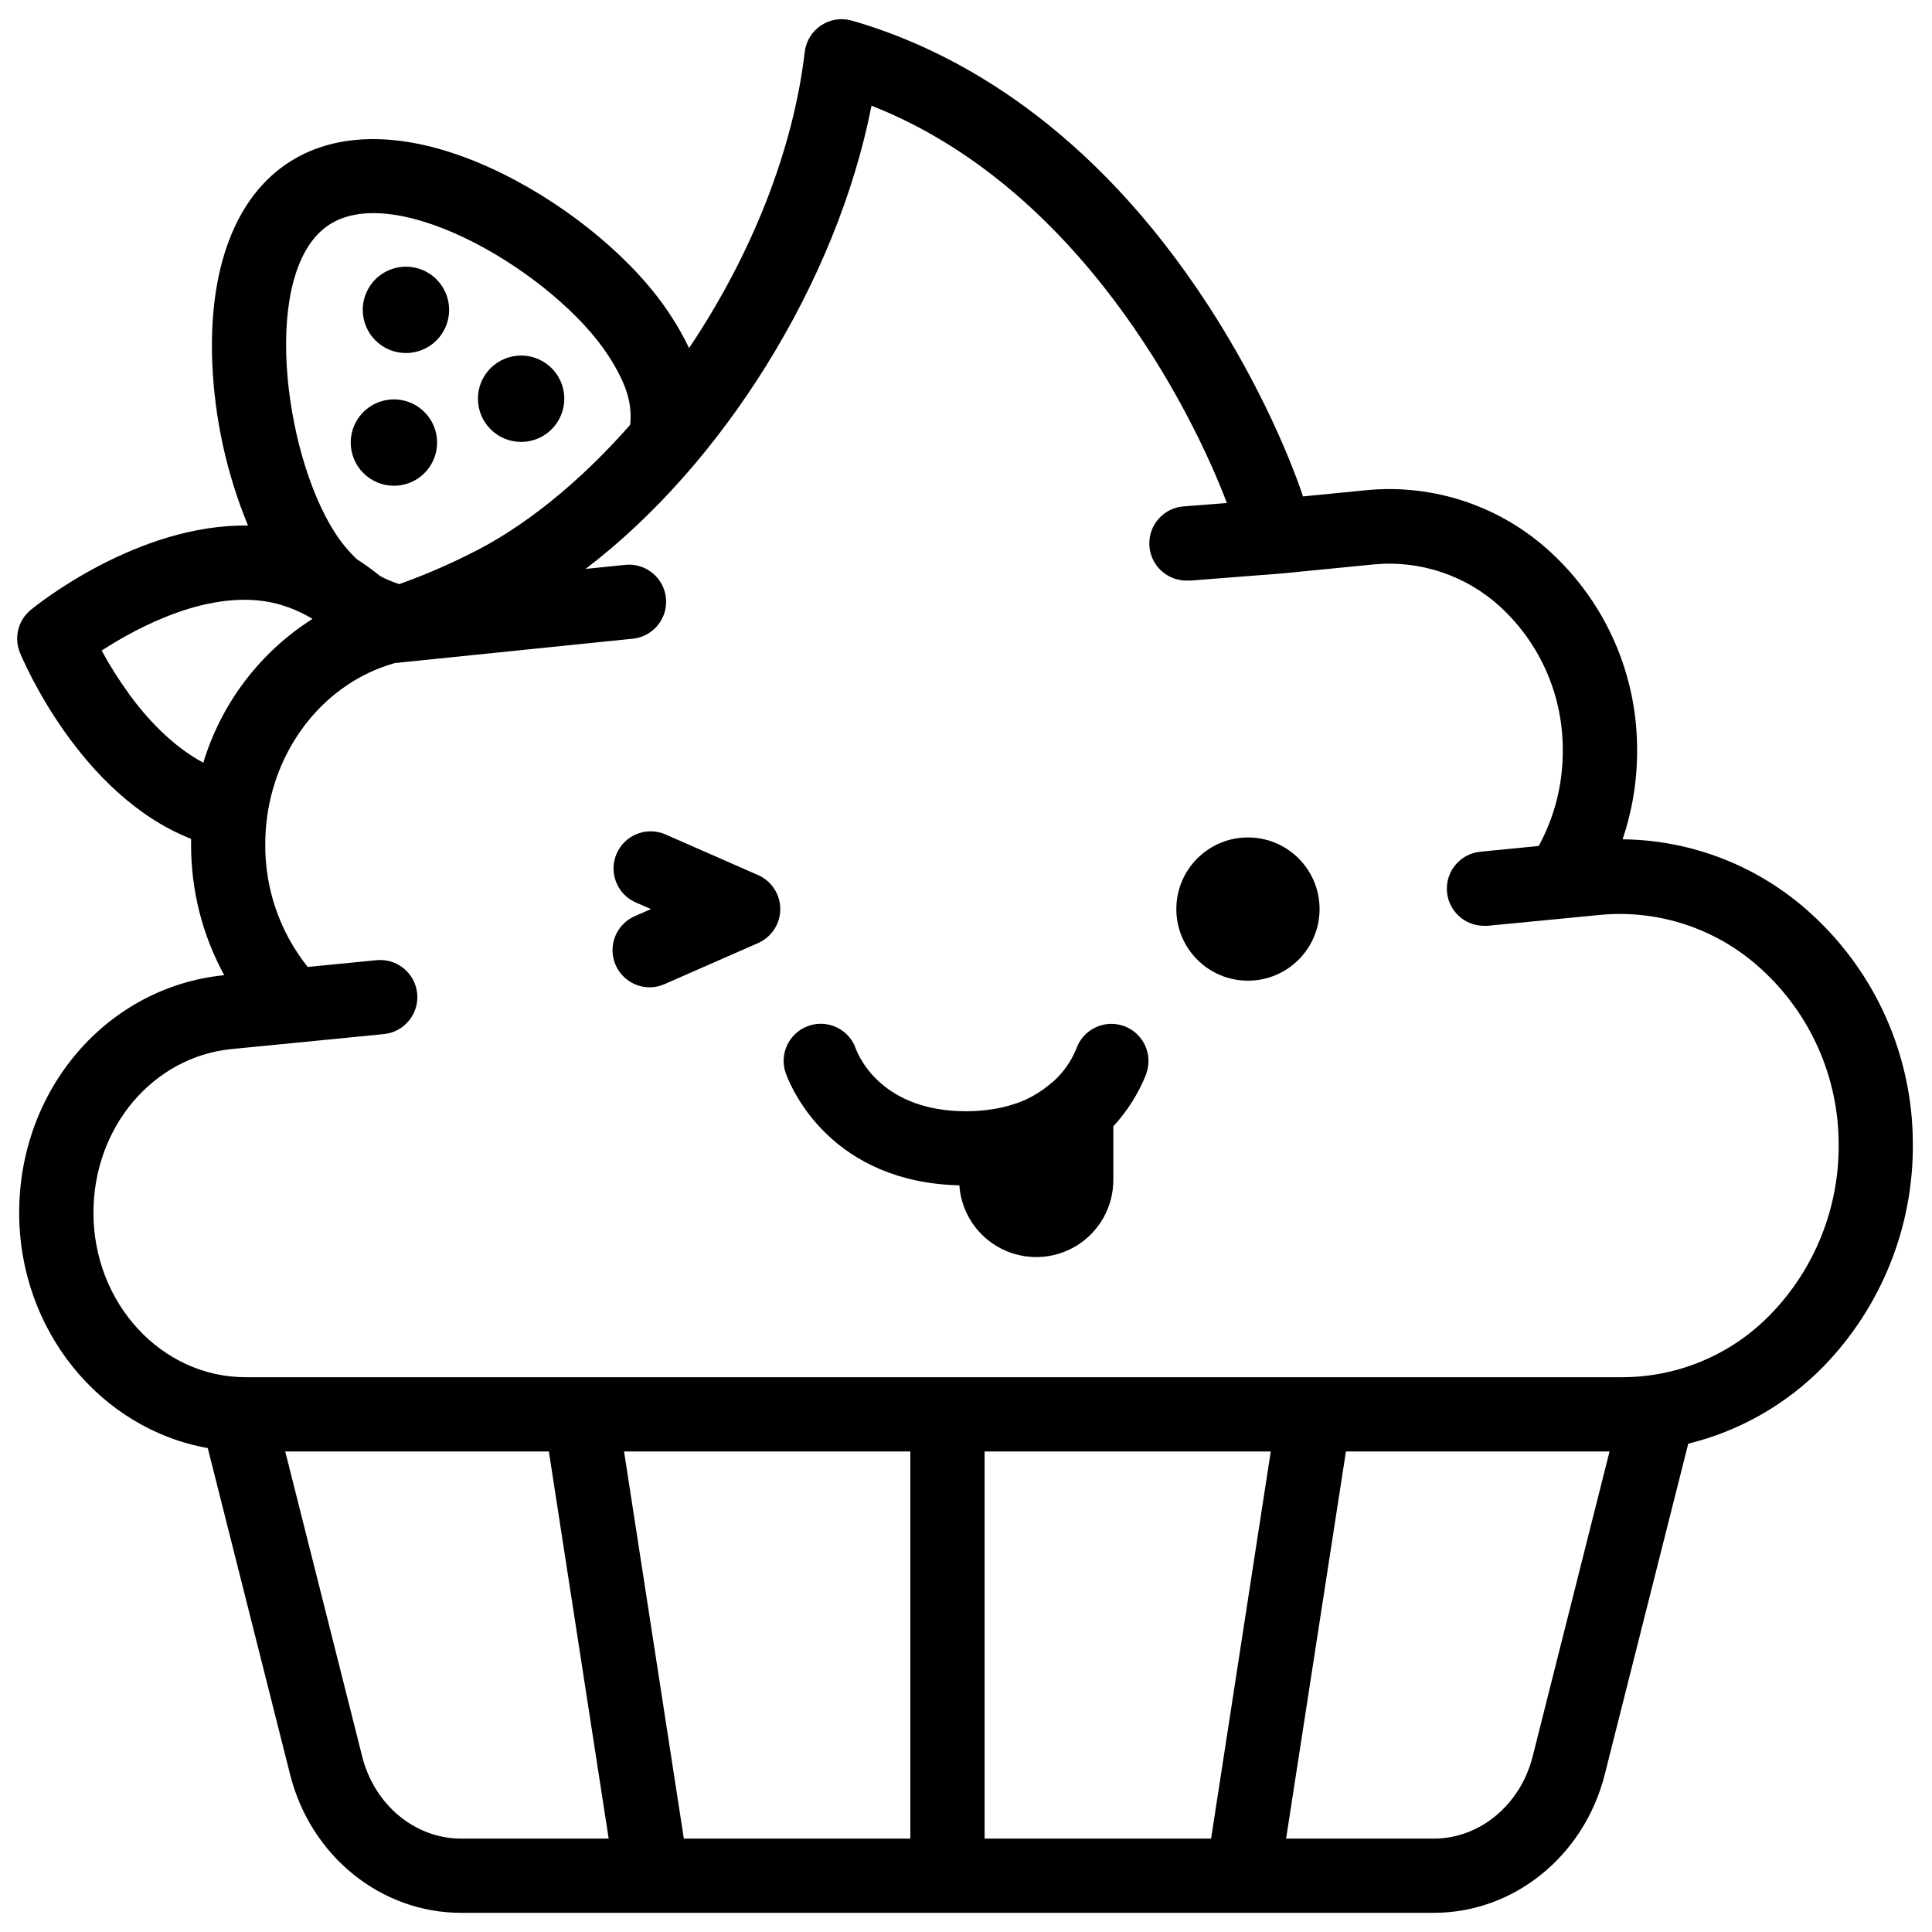 <?xml version="1.0" encoding="UTF-8"?>
<!-- Uploaded to: ICON Repo, www.svgrepo.com, Generator: ICON Repo Mixer Tools -->
<svg width="800px" height="800px" version="1.1" viewBox="144 144 512 512" xmlns="http://www.w3.org/2000/svg">
 <defs>
  <clipPath id="a">
   <path d="m148.09 149h502.91v502h-502.91z"/>
  </clipPath>
 </defs>
 <g clip-path="url(#a)">
  <path d="m650.92 446.87c-0.074-23.121-9.852-45.148-26.949-60.715-13.656-12.512-31.449-19.539-49.969-19.727 2.559-7.551 3.859-15.469 3.848-23.441 0.117-19.988-8.199-39.102-22.906-52.645-13.207-12.207-31-18.188-48.898-16.43l-16.727 1.645c-4.164-12.359-13.285-33.309-27.957-54.867-31.398-46.191-67.156-64.23-91.617-71.227-2.777-0.793-5.758-0.328-8.16 1.27-2.402 1.598-3.981 4.172-4.32 7.035-3.027 25.754-13.914 53.551-30.66 78.477-1.434-3.016-3.074-5.926-4.918-8.711-9.102-14.051-26.125-28.406-44.418-37.461-22.445-11.117-42.578-12.211-56.699-3.059-14.121 9.152-21.305 27.996-20.32 53.035v0.004c0.598 14.852 3.805 29.484 9.477 43.227-29.422-0.473-56.297 21.273-57.586 22.355-3.336 2.742-4.492 7.34-2.852 11.336 0.668 1.633 15.742 37.719 45.352 49.328v1.438c-0.047 12.121 2.973 24.055 8.777 34.695-30.996 3.098-54.336 30.148-54.336 62.965 0 31.293 21.648 57.328 49.977 62.355l21.844 86.594c5.441 21.531 24.039 36.574 45.277 36.574h257.81c21.195 0 39.793-15.047 45.266-36.586l22.148-87.742c13.555-3.328 25.914-10.367 35.699-20.32 15.488-15.867 24.055-37.23 23.82-59.402zm-419.64-243.34c18.32-11.875 60.082 13.344 73.938 34.715 5.273 8.137 6.289 13.254 5.785 18.332-13.41 15.273-28.34 27.355-42.754 34.34-5.977 3-12.133 5.629-18.434 7.875-1.77-0.547-3.481-1.27-5.106-2.156-1.957-1.586-4-3.062-6.121-4.43-2.207-2.086-4.156-4.434-5.797-6.996-13.844-21.391-19.824-69.805-1.512-81.68zm-53.137 124.29c-2.652-3.641-5.059-7.449-7.203-11.406 9.742-6.336 29.184-16.727 46.25-12.469l-0.004 0.004c3.394 0.875 6.641 2.246 9.633 4.062-13.902 8.824-24.172 22.348-28.938 38.109-8.453-4.504-15.203-12.043-19.77-18.301zm61.852 281.71-20.406-80.875h69.863l15.852 102.59h-39.121c-12.215 0-22.957-8.934-26.188-21.715zm240.77-80.875-15.812 102.59h-60.023v-102.59zm-95.516 102.59h-60.023l-15.844-102.59 75.867 0.004zm164.91-21.719c-3.25 12.785-14.004 21.719-26.164 21.719h-39.164l15.852-102.59h69.863zm24.02-100.55h-365.07c-22.27 0-40.344-19.543-40.344-43.574 0-22.633 15.742-41.328 36.645-43.395l17.074-1.672 23.262-2.293c5.406-0.543 9.348-5.367 8.805-10.773-0.543-5.41-5.367-9.352-10.773-8.809l-18.234 1.793c-7.359-9.219-11.328-20.68-11.246-32.473 0-2.398 0.16-4.797 0.48-7.176v-0.078c2.648-19.434 15.684-35.426 33.219-40.621l0.629-0.188 63.352-6.484v0.004c5.269-0.699 9.035-5.453 8.504-10.742-0.531-5.289-5.168-9.199-10.473-8.832l-10.824 1.102c36.359-27.652 66.617-75.984 75.77-122.75 54.809 21.512 84.625 80.039 94.18 105.29l-11.09 0.867c-5.434 0.211-9.672 4.785-9.461 10.219 0.207 5.438 4.785 9.672 10.219 9.461h0.766l23.352-1.82h0.207l24.855-2.449c12.344-1.199 24.609 2.926 33.723 11.336 10.594 9.812 16.562 23.633 16.441 38.07 0.031 8.805-2.16 17.473-6.375 25.203l-15.488 1.523c-5.219 0.523-9.109 5.047-8.844 10.285 0.262 5.234 4.582 9.348 9.828 9.344h0.984l20.379-1.969 9.34-0.914h-0.004c15.684-1.508 31.27 3.738 42.855 14.418 12.996 11.867 20.41 28.648 20.438 46.246 0.176 16.895-6.336 33.168-18.117 45.273-10.242 10.527-24.281 16.496-38.965 16.574z"/>
 </g>
 <path d="m251.58 237.56c4.629 0 8.801-2.789 10.57-7.062 1.773-4.277 0.793-9.199-2.481-12.473-3.269-3.273-8.195-4.254-12.469-2.481-4.277 1.77-7.066 5.945-7.066 10.574 0.008 6.316 5.125 11.438 11.445 11.441z"/>
 <path d="m248.38 272.73c4.625 0.004 8.801-2.777 10.574-7.051 1.777-4.273 0.805-9.191-2.461-12.469-3.266-3.277-8.184-4.266-12.461-2.504-4.277 1.758-7.074 5.926-7.09 10.551-0.004 3.039 1.199 5.953 3.344 8.105s5.055 3.363 8.094 3.367z"/>
 <path d="m282.09 261.11c4.629 0.004 8.805-2.781 10.578-7.059 1.777-4.273 0.801-9.199-2.473-12.473-3.273-3.273-8.195-4.258-12.473-2.484-4.277 1.77-7.066 5.941-7.066 10.574 0.004 6.312 5.117 11.43 11.434 11.441z"/>
 <path d="m493.7 384.91c0 10.484-8.5 18.98-18.98 18.98-10.484 0-18.98-8.496-18.98-18.98 0-10.484 8.496-18.98 18.98-18.98 10.48 0 18.98 8.496 18.98 18.98"/>
 <path d="m344.89 375.9-24.797-10.883c-4.938-1.977-10.551 0.324-12.676 5.199-2.129 4.871 0 10.555 4.805 12.828l4.281 1.871-4.281 1.879c-4.266 1.867-6.637 6.469-5.688 11.023 0.953 4.559 4.969 7.824 9.621 7.832 1.359 0 2.699-0.285 3.938-0.84l24.797-10.883c3.578-1.566 5.891-5.106 5.891-9.012 0-3.91-2.312-7.445-5.891-9.016z"/>
 <path d="m447.74 428.6 0.098-0.254c1.75-5.148-1.004-10.738-6.148-12.488-5.148-1.75-10.738 1.004-12.488 6.152-1.34 3.258-3.391 6.176-6 8.539-0.188 0.148-0.383 0.277-0.57 0.441l-0.004 0.004c-2.707 2.375-5.848 4.211-9.246 5.402h-0.07c-1.379 0.48-2.785 0.875-4.211 1.18l-0.523 0.109c-0.543 0.109-1.094 0.207-1.652 0.285-2.277 0.352-4.582 0.527-6.887 0.52-21.984 0-28.27-14.023-29.207-16.5-1.746-5.148-7.336-7.902-12.48-6.156-5.148 1.746-7.902 7.336-6.156 12.48l0.098 0.277 0.051 0.117c1.801 4.762 12.477 28.586 45.895 29.422 0.492 7.117 4.664 13.457 11 16.73 6.336 3.273 13.918 3.008 20.008-0.703 6.09-3.711 9.805-10.332 9.797-17.465v-14.207c3.719-4.019 6.664-8.688 8.691-13.777 0 0-0.012-0.066 0.008-0.109z"/>
</svg>